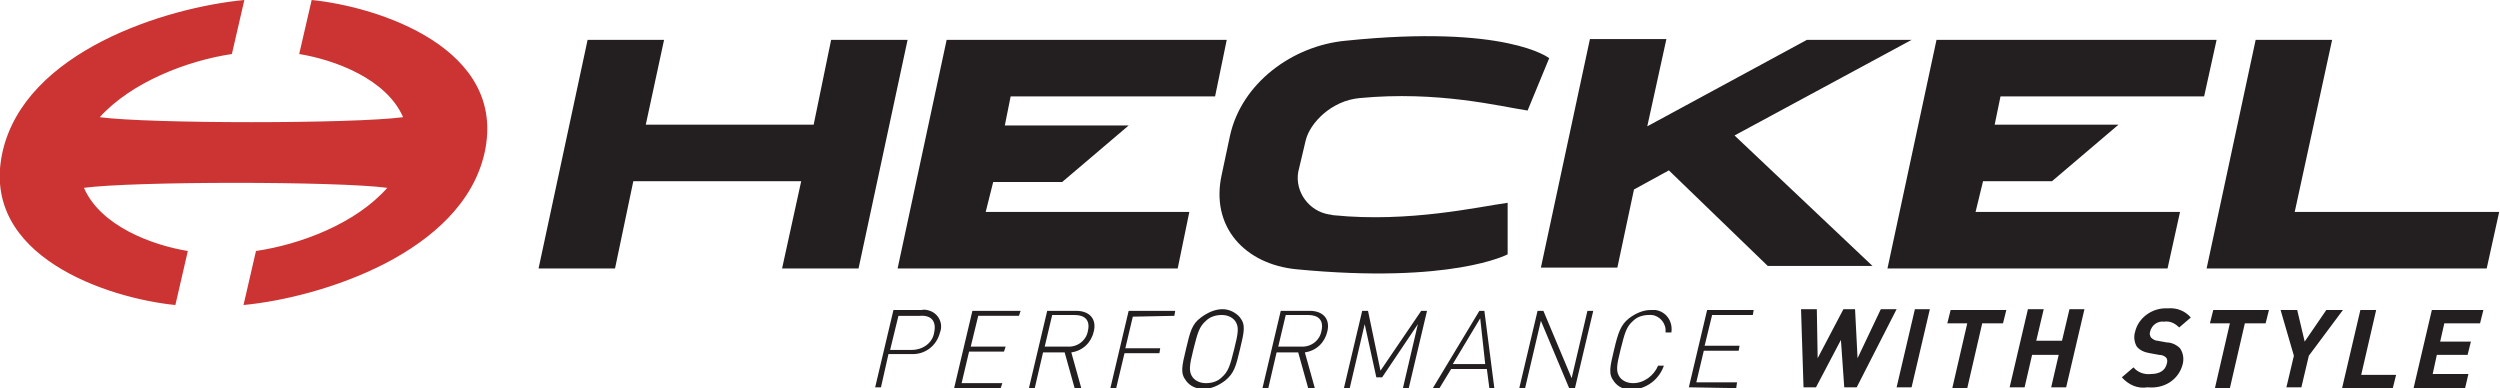 <svg xmlns="http://www.w3.org/2000/svg" fill="#231F20" viewBox="0 0 300.8 46.7"><path d="M100 4.8h9.2l-5.9 27.5h-9.2l2.3-10.5H76.2L74 32.3h-9.2l5.9-27.5h9.2L77.7 15h20.2L100 4.8zm56.2 15.9c-.4 2.4 1.3 4.7 3.7 5.1.2 0 .4.1.6.1 9 .9 17.3-1 20.9-1.5v6.2s-6.7 3.6-25.4 1.8c-6.2-.6-10.4-5.1-9-11.4l1-4.7c1.4-6.3 7.5-10.8 13.9-11.4 19.4-2 24.5 2.1 24.5 2.1l-2.6 6.3c-3.3-.5-10.8-2.4-20.2-1.5-3.4.3-6 3-6.5 5.1l-.9 3.8zm42-5.5l19.2-10.4H230l-21.3 11.5L225.3 32h-12.6l-11.9-11.5-4.2 2.3-2 9.4h-9.2l5.9-27.5h9.2l-2.3 10.5zm77.9 10.3h24.6l-1.5 6.8h-33.7l5.9-27.5h9.2l-4.5 20.7zm-38.4 0h24.6l-1.5 6.8h-33.7L233 4.8h33.7l-1.5 6.8h-24.5L240 15h14.9l-8 6.8h-8.3l-.9 3.7zm-119.1 0h24.5l-1.4 6.8H108l5.9-27.5h33.7l-1.4 6.8h-24.6l-.7 3.5h14.9l-8 6.8h-8.3l-.9 3.6zm90.3 21.2l.1-.7h-4.9l.9-3.8h4.2l.1-.6h-4.2l.9-3.7h4.9l.1-.6h-5.6l-2.2 9.3 5.7.1zm-8.7-2.7h-.7c-.5 1.2-1.7 2.1-3 2.1-.6 0-1.2-.2-1.6-.7-.5-.7-.4-1.4.1-3.4s.7-2.7 1.5-3.4c.5-.5 1.2-.7 1.9-.7 1-.1 1.9.7 2 1.7v.4h.7c.2-1.3-.6-2.5-1.9-2.7h-.6c-.9 0-1.8.4-2.6 1-1 .8-1.3 1.7-1.8 3.8s-.7 2.9 0 3.8c.5.7 1.3 1 2.1 1 1.8-.1 3.3-1.2 3.9-2.9m-10.7 2.7l2.2-9.3h-.7l-1.9 8.1-3.4-8.1h-.7l-2.2 9.3h.7l1.9-8.1 3.4 8.1h.7zm-10.8-2.9h-3.9l3.3-5.5.6 5.5zm1.1 2.9l-1.2-9.3h-.6l-5.6 9.3h.8l1.4-2.3h4.3l.3 2.3h.6zm-10.3 0l2.2-9.3h-.7l-4.9 7.2-1.5-7.2h-.7l-2.2 9.3h.7l1.8-7.7 1.4 6.4h.7l4.3-6.4-1.8 7.7h.7zM159 39.8c-.2 1.2-1.3 2-2.5 1.9h-2.7l.9-3.8h2.7c1.2 0 1.9.6 1.6 1.9m-.8 6.9l-1.2-4.3c1.4-.2 2.4-1.2 2.7-2.5.4-1.6-.6-2.5-2.1-2.5h-3.5l-2.2 9.3h.7l1-4.3h2.6l1.2 4.3h.8zm-9.7-4.7c-.5 2-.7 2.7-1.5 3.4-.5.5-1.2.7-1.9.7-.6 0-1.2-.2-1.6-.7-.5-.7-.4-1.4.1-3.4s.7-2.7 1.5-3.4c.5-.5 1.2-.7 1.9-.7.6 0 1.2.2 1.6.7.5.7.4 1.4-.1 3.4m.7 0c.5-2.1.7-2.9 0-3.8-.5-.6-1.3-1-2.1-1-.9 0-1.8.4-2.6 1-1.1.8-1.3 1.7-1.8 3.8s-.7 2.9 0 3.8c.5.7 1.3 1 2.1 1 .9 0 1.8-.4 2.6-1 1.1-.9 1.3-1.7 1.8-3.8m-7.9-4l.1-.6h-5.6l-2.2 9.3h.7l1-4.2h4.2l.1-.6h-4.2l.9-3.8 5-.1zm-10.4 1.8c-.2 1.2-1.3 2-2.5 1.9h-2.7l.9-3.8h2.7c1.2 0 1.9.6 1.6 1.9m-.8 6.9l-1.2-4.3c1.4-.2 2.4-1.2 2.7-2.5.4-1.6-.6-2.5-2.1-2.5H126l-2.2 9.3h.7l1-4.3h2.6l1.2 4.3h.8zm-9.7 0l.2-.6h-4.9l.9-3.8h4.2l.2-.6h-4.2l.9-3.7h4.9l.2-.6H117l-2.2 9.3h5.6zm-8-6.7c-.2 1.3-1.4 2.1-2.7 2.1h-2.6l1-4.1h2.6c1.3-.1 2 .6 1.7 2m.7 0c.4-1-.1-2.2-1.2-2.6-.3-.1-.7-.2-1-.1h-3.4l-2.2 9.3h.7l.9-4h2.7c1.7.1 3.1-1 3.5-2.6m183.5 6.7l.4-1.7h-4.3l.5-2.3h3.7l.4-1.6h-3.7l.5-2.2h4.3l.4-1.6h-6.2l-2.2 9.4h6.2zm-8.7 0l.4-1.6h-4.2l1.8-7.8H284l-2.2 9.4h6.1zm-6-9.4h-2l-2.6 3.8-.9-3.8h-2l1.6 5.5-.9 3.8h1.8l.9-3.8 4.1-5.5zm-9.3 1.6l.4-1.6h-6.7l-.4 1.6h2.4l-1.8 7.8h1.8l1.8-7.8h2.5zm-10 5c.2-.7.1-1.4-.3-2-.4-.4-1-.7-1.6-.7l-1.1-.2c-.3 0-.6-.2-.8-.4-.1-.2-.2-.4-.1-.7.2-.8.9-1.3 1.7-1.2.7-.1 1.3.2 1.8.7l1.4-1.2c-.7-.8-1.7-1.2-2.8-1.1-1.8-.1-3.5 1.1-3.9 2.8-.2.6-.1 1.3.2 1.8.4.5 1 .7 1.6.8l1.1.2c.3 0 .6.1.8.3.2.2.2.5.1.8-.2.8-.9 1.2-1.9 1.2-.8.1-1.6-.2-2.1-.8l-1.4 1.2c.8.9 1.9 1.4 3.1 1.2 2 .2 3.7-.9 4.2-2.7m-14 2.7l2.2-9.4H249l-.9 3.8H245l.9-3.8H244l-2.2 9.4h1.8l.9-3.9h3.2l-.9 3.9h1.8zm-7.6-7.7l.4-1.6h-6.7l-.4 1.6h2.4l-1.8 7.8h1.8l1.8-7.8h2.5zm-11 7.7l2.2-9.4h-1.8l-2.2 9.4h1.8zm-1.8-9.4h-1.9l-2.8 5.9-.3-5.9h-1.4l-3.1 5.9-.1-5.9h-1.9l.3 9.4h1.5l3-5.7.4 5.7h1.5l4.8-9.4z"/><path fill="#c33" d="M48.5 14.1c-2-4.6-8.2-6.9-12.5-7.6L37.5 0c8 .8 23.6 5.8 20.8 18.4-2.7 12-19.6 17.4-29 18.3l1.5-6.5c5.4-.8 12-3.3 15.8-7.6-6-.8-30.5-.8-36.5 0 2 4.6 8.2 6.9 12.5 7.6l-1.5 6.5c-8-.8-23.6-5.8-20.8-18.4C3 6.2 19.9.9 29.4 0l-1.5 6.5c-5.4.8-12.1 3.4-15.9 7.6 6 .8 30.5.8 36.5 0"/></svg>